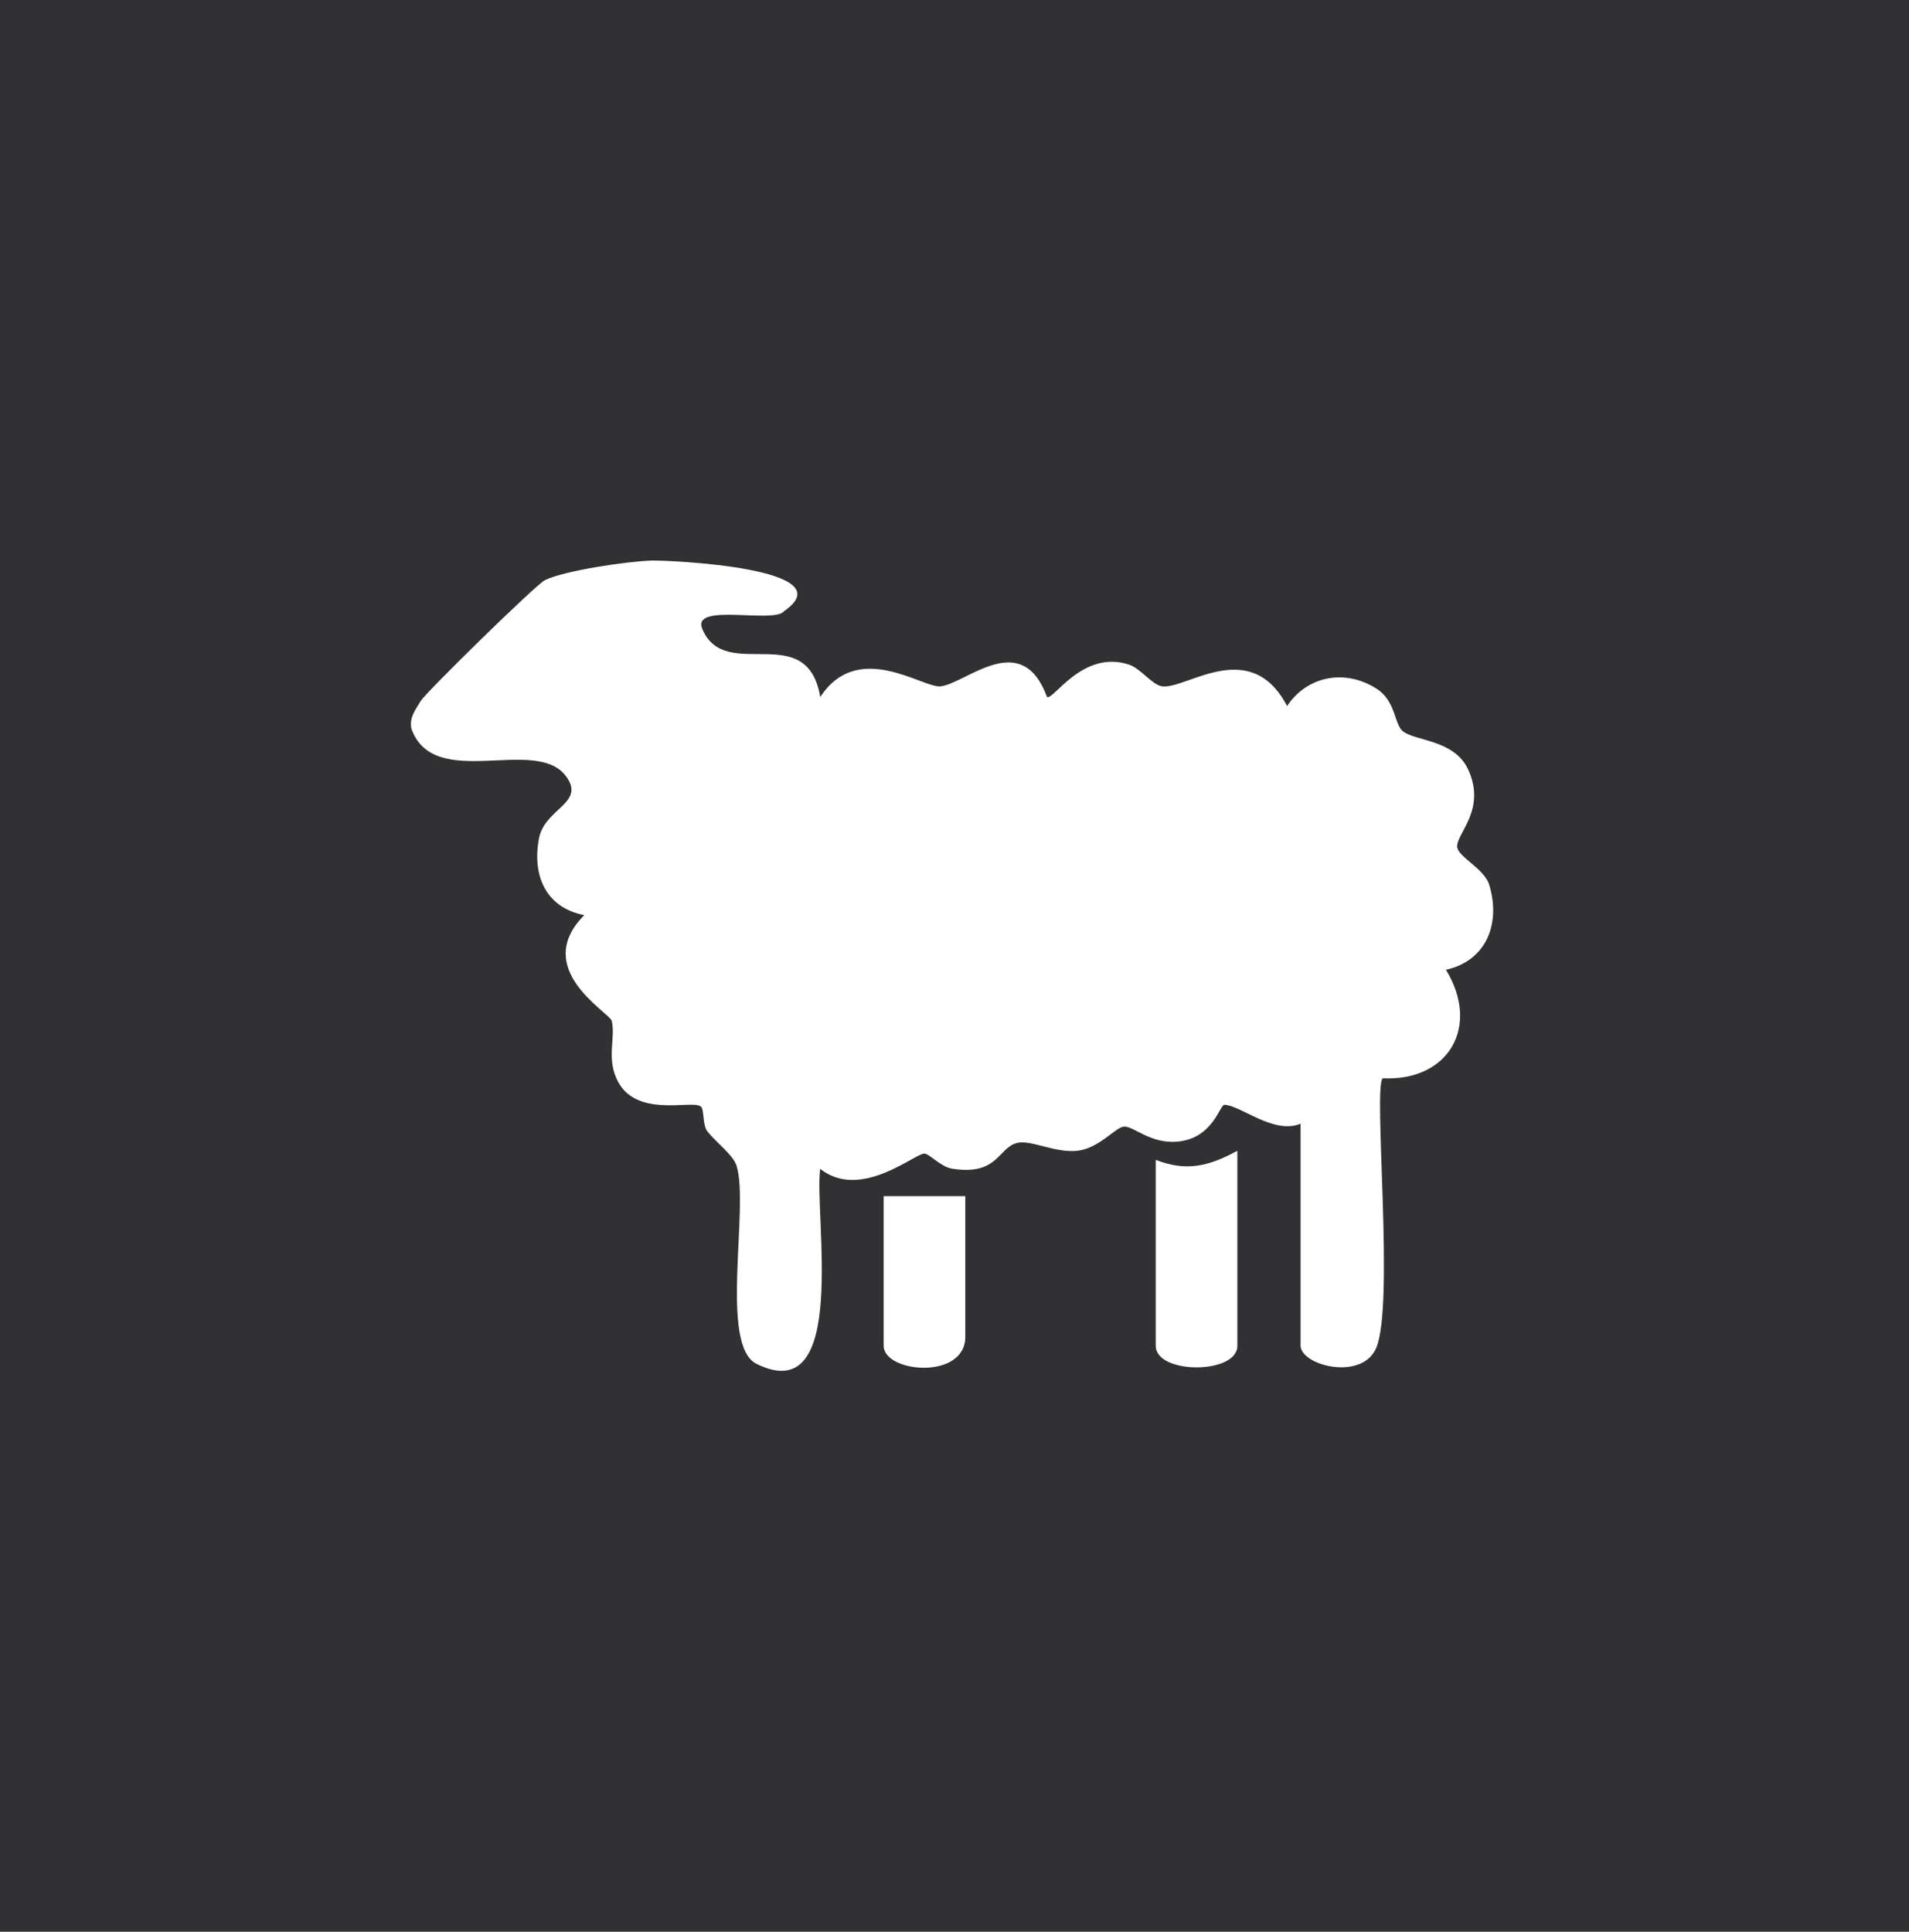 <?xml version="1.0" encoding="UTF-8"?>
<svg xmlns="http://www.w3.org/2000/svg" id="Calque_1" version="1.1" viewBox="0 0 210.5 213">
  <!-- Generator: Adobe Illustrator 29.7.1, SVG Export Plug-In . SVG Version: 2.1.1 Build 8)  -->
  <defs>
    <style>
      .st0 {
        fill: #fff;
      }

      .st1 {
        fill: #313133;
      }
    </style>
  </defs>
  <rect class="st1" x="-1.5" width="213" height="213"></rect>
  <g>
    <path class="st0" d="M143.44,123.89c-2.98,1.27-6.69-2.07-8.44-2.07-.51,0-1.24,3.71-5.17,4.06-2.97.27-4.82-1.72-5.89-1.66-.92.05-2.72,2.38-5.09,2.66-2.5.3-5.16-1.25-6.72-.85-2.08.53-2.08,3.63-7.14,2.83-1.28-.2-2.49-1.65-3.07-1.66-1.07-.01-7.03,5.2-11.48,1.68-.69,5.05,3.22,26.58-7.02,21.5-4.14-2.05-.8-17.22-2.19-21.81-.37-1.22-2.25-2.58-3.23-3.82-.54-.68-.35-2.42-.7-2.73-.94-.84-7.38,1.43-9.35-3.16-1.03-2.39-.07-4.4-.49-6.29-.21-.91-8.95-5.71-3.03-11.67-4.24-.81-5.79-4.37-4.99-8.49.65-3.32,5.28-3.88,2.9-6.91-3.41-4.34-14.5,1.78-16.98-5.16-.23-1.26.43-2.04,1.02-3.03s12.71-12.84,13.67-13.32c2.13-1.08,9.28-2.12,11.85-2.18,2.07-.04,21.43.84,14.55,5.58-1.09,1.42-10.25-.99-9.01,1.96,2.54,6.05,11.53-1.15,13.01,7.51,4.16-6.41,11.37-.92,13.29-1.18,2.91-.4,8.92-6.41,11.71,1.17.68.43,3.91-5.23,9.01-3.58,1.32.43,2.54,2.21,3.64,2.4,2.6.45,9.74-5.62,13.82,2.18,2.26-3.38,6.48-4.11,9.9-1.89,2.1,1.36,1.91,3.88,2.85,4.65,1.36,1.13,5.7.91,7.23,4.26,2.02,4.43-1.32,7.03-1.22,8.5.08,1.12,2.97,2.38,3.53,4.19,1.3,4.24-.29,8.38-4.77,9.37,3.79,6.2.37,12.3-6.98,11.97-1.06,1.06,1.32,24.99-.71,29.73-1.57,3.67-8.34,1.94-8.34-.27v-24.5Z"></path>
    <path class="st0" d="M127.44,127.89c3.42,1.33,5.86.69,9-1v21.5c0,3.17-9,3.17-9,0v-20.5Z"></path>
    <path class="st0" d="M106.44,131.89v15.5c0,4.81-9,3.98-9,1v-16.5h9Z"></path>
  </g>
</svg>
